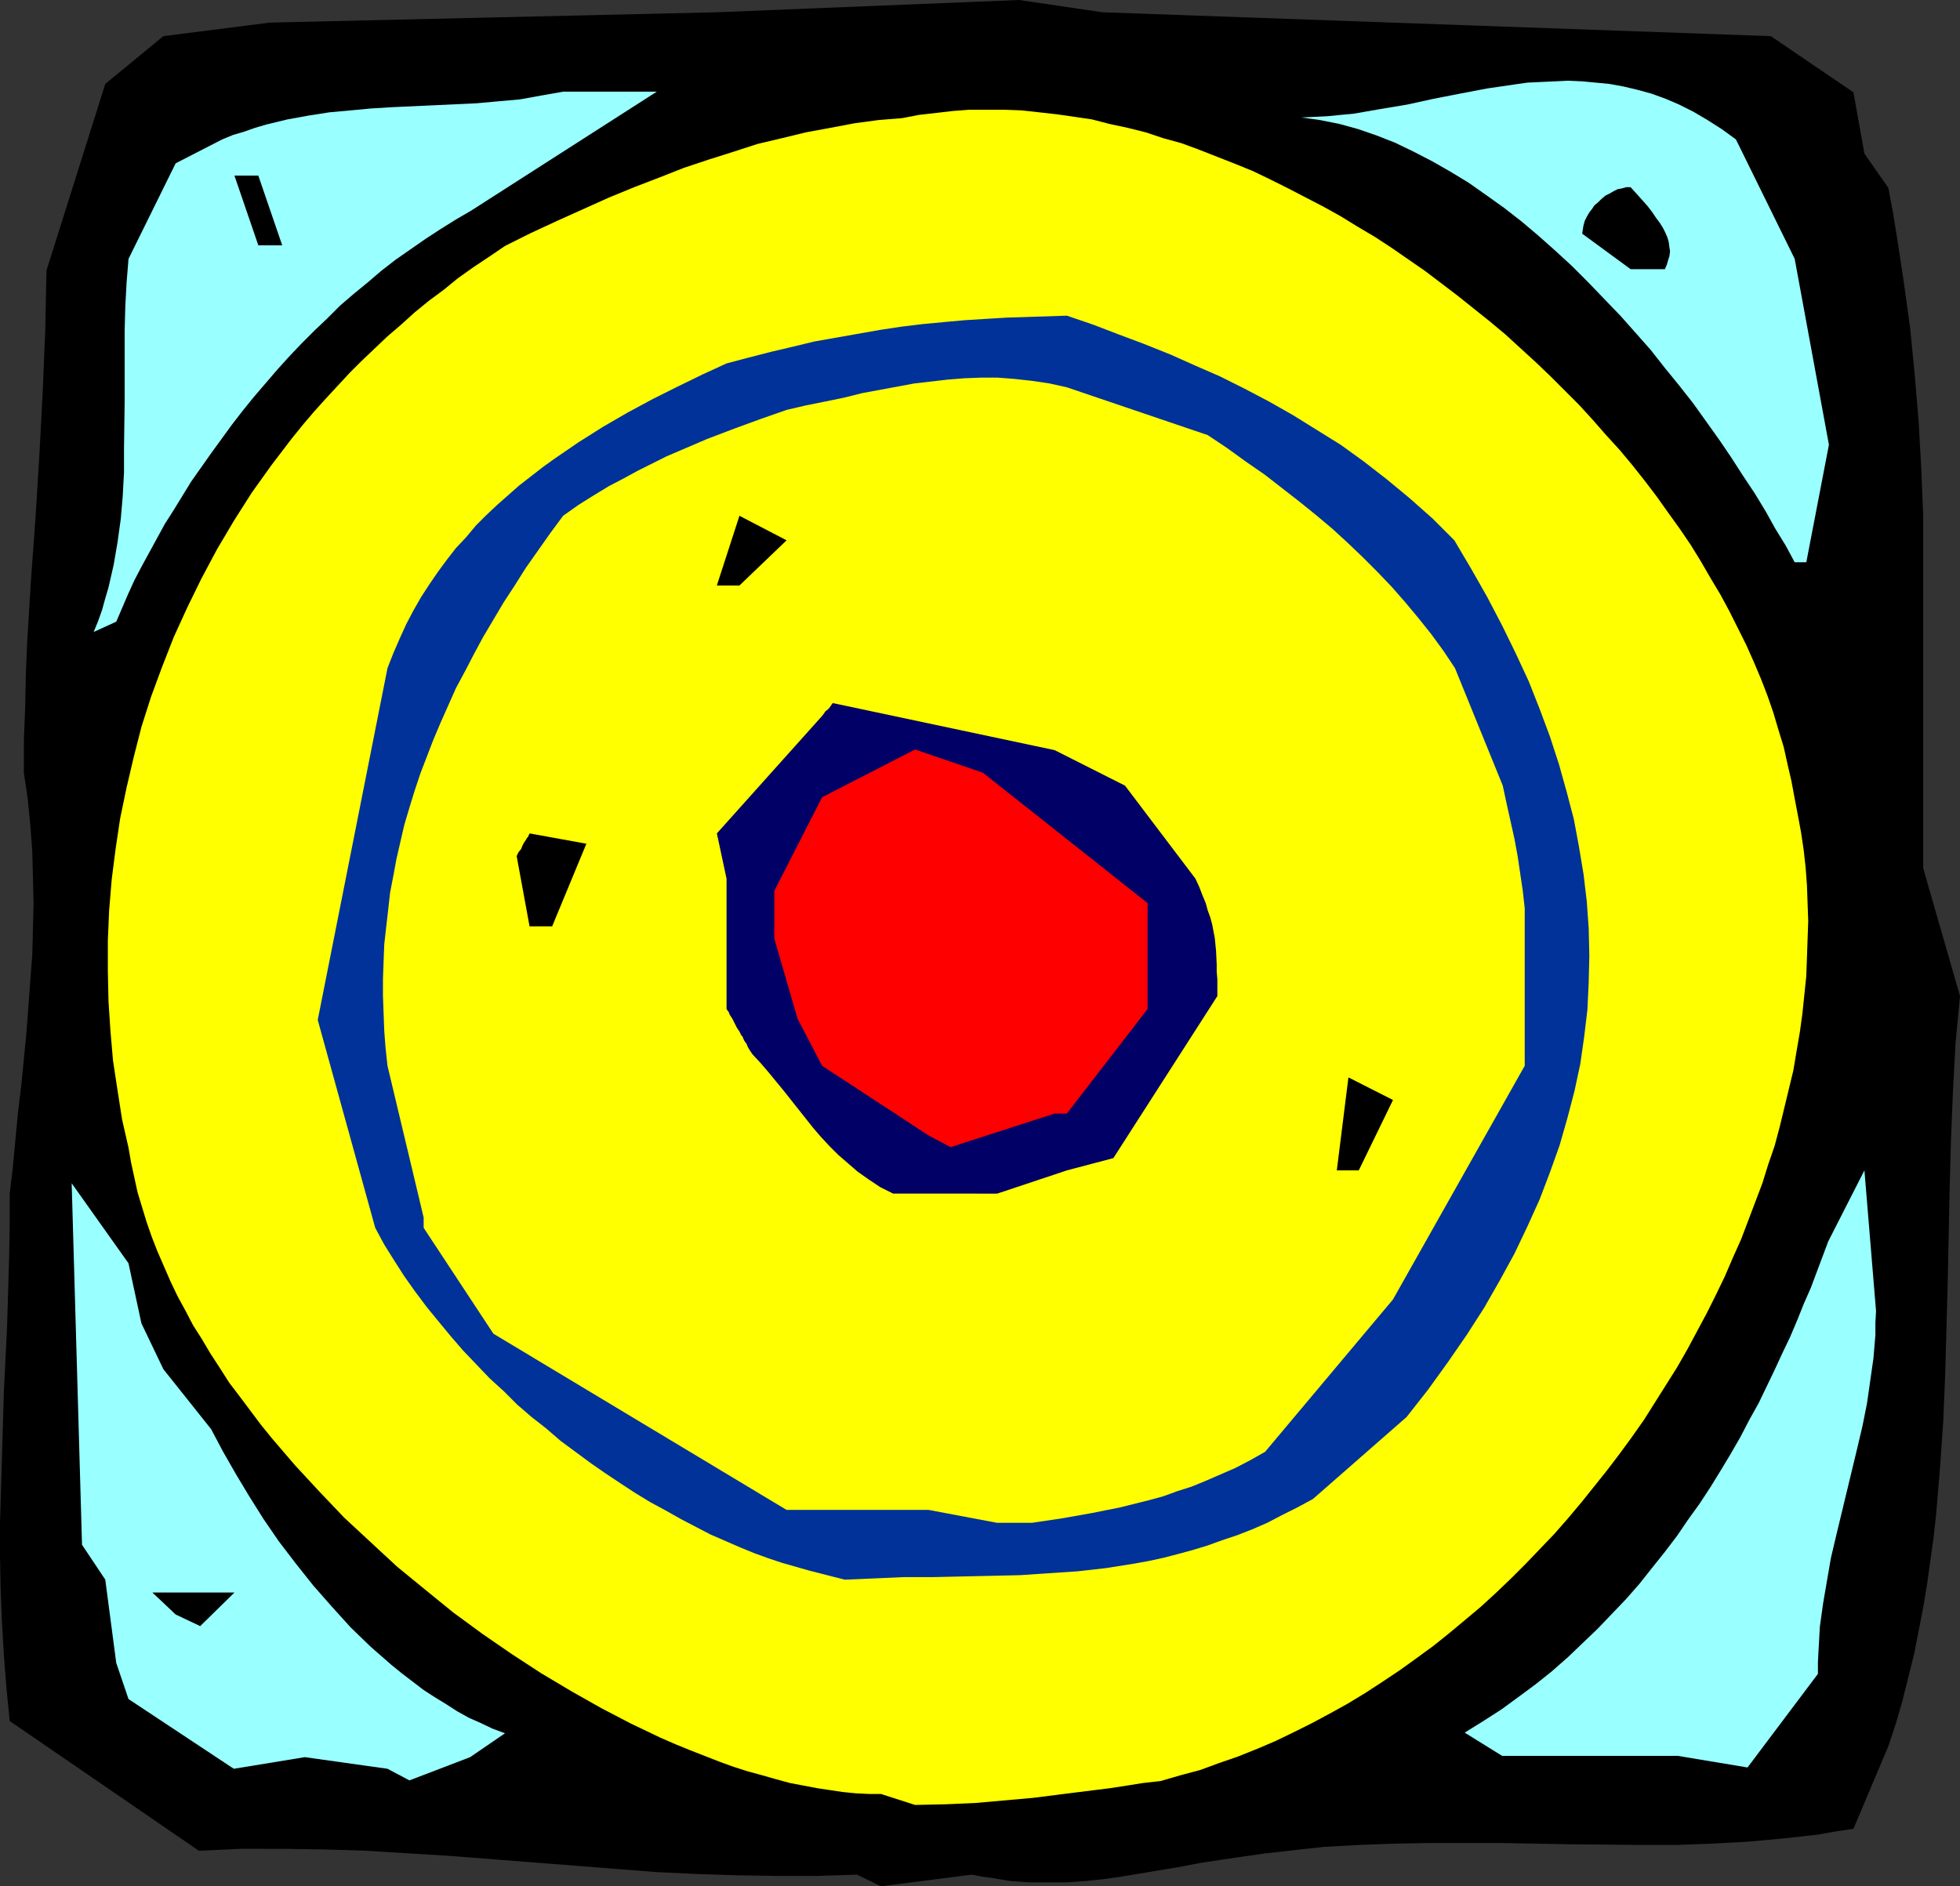 <?xml version="1.0" encoding="UTF-8" standalone="no"?>
<svg
   version="1.0"
   width="129.766mm"
   height="124.904mm"
   id="svg16"
   sodipodi:docname="Isolate.wmf"
   xmlns:inkscape="http://www.inkscape.org/namespaces/inkscape"
   xmlns:sodipodi="http://sodipodi.sourceforge.net/DTD/sodipodi-0.dtd"
   xmlns="http://www.w3.org/2000/svg"
   xmlns:svg="http://www.w3.org/2000/svg">
  <rect width="100%" height="100%" fill="#333333" stroke="none"/>
  <sodipodi:namedview
     id="namedview16"
     pagecolor="#ffffff"
     bordercolor="#000000"
     borderopacity="0.25"
     inkscape:showpageshadow="2"
     inkscape:pageopacity="0.0"
     inkscape:pagecheckerboard="0"
     inkscape:deskcolor="#d1d1d1"
     inkscape:document-units="mm" />
  <defs
     id="defs1">
    <pattern
       id="WMFhbasepattern"
       patternUnits="userSpaceOnUse"
       width="6"
       height="6"
       x="0"
       y="0" />
  </defs>
  <path
     style="fill:#000000;fill-opacity:1;fill-rule:evenodd;stroke:none"
     d="m 214.443,469.171 -10.019,0.323 h -10.019 l -10.019,-0.162 -10.019,-0.323 -10.181,-0.485 -10.342,-0.808 -10.181,-0.808 -10.342,-0.808 -20.685,-1.616 -10.504,-0.646 -10.342,-0.646 -10.504,-0.323 -10.504,-0.162 H 60.277 L 49.773,463.193 2.424,430.72 1.616,422.48 0.97,414.241 0.485,406.001 0.162,397.761 0,389.36 v -8.078 L 0.485,364.803 0.97,348.324 1.778,331.845 2.262,315.366 2.424,307.126 v -8.24 l 0.808,-6.947 0.646,-6.947 0.646,-6.786 0.808,-6.624 1.293,-13.248 0.485,-6.462 0.485,-6.624 0.485,-6.301 0.162,-6.462 0.162,-6.462 -0.162,-6.462 -0.162,-6.462 -0.485,-6.462 -0.646,-6.624 -0.97,-6.624 v -8.24 l 0.323,-8.078 0.162,-8.078 0.323,-8.078 0.97,-15.833 1.131,-15.51 0.97,-15.671 0.808,-15.348 0.646,-15.51 0.162,-7.755 0.162,-7.593 L 26.341,21.003 40.885,9.047 67.549,5.655 179.376,3.07 255.005,0 275.851,3.07 443.107,9.047 l 20.685,14.056 2.747,15.348 5.979,8.563 1.131,5.978 0.97,5.978 1.778,11.632 1.616,11.794 1.131,11.632 0.97,11.632 0.646,11.632 0.485,11.794 v 11.794 76.418 l 9.211,31.989 -1.131,11.955 -0.646,12.117 -0.485,11.955 -0.323,11.794 -0.485,23.588 -0.323,11.794 -0.323,11.632 -0.485,11.632 -0.808,11.632 -0.97,11.632 -0.646,5.816 -0.808,5.816 -0.808,5.816 -0.97,5.816 -1.131,5.816 -1.131,5.816 -1.454,5.816 -1.454,5.816 -1.616,5.655 -1.939,5.816 -8.726,20.68 -4.363,0.646 -4.525,0.808 -8.726,0.969 -8.888,0.808 -8.888,0.485 -8.888,0.323 h -8.726 l -17.776,-0.162 -17.614,-0.323 h -8.888 -8.726 l -8.888,0.162 -8.726,0.323 -8.888,0.485 -8.726,0.969 -5.818,0.646 -5.656,0.808 -5.494,0.808 -5.333,0.808 -5.01,0.969 -4.848,0.808 -4.848,0.808 -4.848,0.808 -4.525,0.646 -4.686,0.485 -4.686,0.323 h -4.525 -4.686 l -4.686,-0.323 -4.848,-0.808 -2.424,-0.323 -2.424,-0.485 -22.786,2.908 z"
     id="path1" />
  <path
     style="fill:#ffff00;fill-opacity:1;fill-rule:evenodd;stroke:none"
     d="m 220.422,448.976 h -3.07 l -3.232,-0.162 -3.232,-0.323 -3.232,-0.485 -3.232,-0.485 -3.394,-0.646 -3.394,-0.646 -3.555,-0.969 -3.394,-0.969 -3.555,-0.969 -3.555,-1.131 -3.555,-1.292 -3.717,-1.454 -3.717,-1.454 -3.555,-1.454 -3.717,-1.616 -3.717,-1.777 -3.717,-1.777 -7.434,-3.877 -7.434,-4.201 -7.595,-4.524 -7.434,-4.847 -7.272,-5.008 -7.272,-5.331 -6.949,-5.655 -7.11,-5.816 -6.626,-6.139 -6.626,-6.139 -6.302,-6.624 -5.979,-6.462 -5.818,-6.786 -2.747,-3.393 -5.333,-7.109 -2.586,-3.393 -2.262,-3.554 -2.424,-3.716 -2.101,-3.554 -2.262,-3.554 -1.939,-3.716 -1.939,-3.554 -1.778,-3.716 -1.616,-3.716 -1.616,-3.716 -1.454,-3.716 -1.293,-3.716 -1.131,-3.716 -1.131,-3.716 -0.808,-3.716 -0.808,-3.716 -0.646,-3.716 -1.616,-7.109 -1.131,-7.27 -1.131,-7.432 -0.646,-7.432 -0.485,-7.432 -0.162,-7.593 v -7.593 l 0.323,-7.593 0.646,-7.755 0.97,-7.593 1.131,-7.593 1.616,-7.755 1.778,-7.593 1.939,-7.593 2.424,-7.593 2.747,-7.432 2.909,-7.432 3.394,-7.432 3.555,-7.27 3.878,-7.27 4.202,-7.109 4.525,-7.109 2.424,-3.393 2.424,-3.393 2.586,-3.393 2.586,-3.393 2.747,-3.393 2.747,-3.231 2.909,-3.231 5.979,-6.462 3.07,-3.07 3.232,-3.07 3.232,-3.07 3.394,-2.908 3.394,-3.07 3.555,-2.908 3.717,-2.747 3.555,-2.908 3.878,-2.747 3.878,-2.585 4.04,-2.747 6.464,-3.231 6.626,-3.07 6.464,-2.908 6.464,-2.908 6.302,-2.585 6.302,-2.423 6.141,-2.423 6.302,-2.1 6.141,-1.939 5.979,-1.939 6.141,-1.454 5.979,-1.454 6.141,-1.131 5.979,-1.131 5.979,-0.808 5.979,-0.485 4.202,-0.808 4.202,-0.485 4.202,-0.485 4.202,-0.323 h 4.363 4.363 l 4.363,0.162 4.363,0.485 4.363,0.485 4.525,0.646 4.363,0.646 4.363,1.131 4.525,0.969 4.525,1.131 4.363,1.454 4.686,1.292 4.363,1.616 4.525,1.777 4.525,1.777 4.363,1.777 4.363,2.1 4.525,2.262 4.363,2.262 4.363,2.262 4.363,2.423 4.202,2.585 4.363,2.585 4.202,2.747 8.403,5.816 4.04,3.07 4.04,3.07 4.04,3.231 4.04,3.231 3.878,3.231 7.595,6.947 3.717,3.554 3.555,3.554 3.555,3.554 3.394,3.716 3.394,3.877 3.394,3.716 3.232,3.877 3.07,3.877 3.07,4.039 2.747,3.877 2.909,4.039 2.747,4.039 2.586,4.201 2.424,4.201 2.424,4.039 2.262,4.201 2.101,4.201 2.101,4.201 1.939,4.362 1.778,4.201 1.616,4.201 1.454,4.201 1.293,4.362 1.293,4.201 0.97,4.362 0.97,4.201 0.808,4.362 0.808,4.201 0.808,4.362 0.646,4.362 0.485,4.362 0.323,4.362 0.162,4.524 0.162,4.524 -0.162,4.524 -0.162,4.685 -0.162,4.524 -0.485,4.685 -0.485,4.685 -0.646,4.685 -0.808,4.685 -0.808,4.847 -1.131,4.685 -1.131,4.685 -1.131,4.685 -1.293,4.847 -1.616,4.685 -1.454,4.685 -1.778,4.685 -1.778,4.685 -1.778,4.685 -2.101,4.685 -1.939,4.524 -2.262,4.685 -2.262,4.524 -2.424,4.524 -2.424,4.524 -2.586,4.524 -2.747,4.362 -2.747,4.362 -2.747,4.362 -3.07,4.362 -3.07,4.201 -3.07,4.039 -3.232,4.039 -3.232,4.039 -3.394,4.039 -3.394,3.877 -3.555,3.716 -3.717,3.877 -3.555,3.554 -3.717,3.554 -3.878,3.554 -4.04,3.393 -3.878,3.231 -4.04,3.231 -4.202,3.07 -4.04,2.908 -4.363,2.908 -4.202,2.747 -4.525,2.747 -4.363,2.423 -4.525,2.423 -4.525,2.262 -4.686,2.262 -4.525,1.939 -4.848,1.939 -4.686,1.616 -4.848,1.777 -4.848,1.292 -5.01,1.454 -4.363,0.485 -4.04,0.646 -4.202,0.646 -3.878,0.485 -7.757,0.969 -7.595,0.969 -7.272,0.646 -7.272,0.646 -7.434,0.323 -7.595,0.162 z"
     id="path2" />
  <path
     style="fill:#99ffff;fill-opacity:1;fill-rule:evenodd;stroke:none"
     d="m 96.96,442.675 -20.685,-2.908 -17.776,2.908 -26.341,-17.449 -3.07,-9.047 -2.747,-20.841 -5.818,-8.724 -2.586,-90.474 14.221,20.033 3.232,15.025 5.494,11.471 11.958,15.025 2.909,5.493 3.232,5.655 3.394,5.655 3.555,5.655 3.878,5.655 4.202,5.493 4.363,5.493 4.686,5.331 4.686,5.17 5.01,4.847 2.586,2.262 2.586,2.262 2.586,2.1 2.747,2.1 2.747,2.1 2.747,1.777 2.909,1.777 2.747,1.777 2.909,1.616 2.909,1.292 3.07,1.454 3.07,1.131 -8.726,5.978 -15.19,5.816 z"
     id="path3" />
  <path
     style="fill:#99ffff;fill-opacity:1;fill-rule:evenodd;stroke:none"
     d="m 375.881,439.444 -9.373,-5.816 4.686,-2.908 4.525,-2.908 4.202,-3.07 4.363,-3.231 4.04,-3.231 4.04,-3.554 3.717,-3.554 3.717,-3.554 3.555,-3.716 3.555,-3.716 3.394,-3.877 3.07,-3.877 3.232,-4.039 3.07,-4.039 2.747,-4.039 2.909,-4.039 2.747,-4.201 2.586,-4.201 2.424,-4.039 2.424,-4.201 2.262,-4.362 2.262,-4.039 2.101,-4.362 1.939,-4.039 1.939,-4.201 1.939,-4.039 1.778,-4.201 1.616,-4.039 1.778,-4.039 1.454,-3.877 1.454,-3.877 1.454,-3.877 9.05,-17.772 2.909,35.22 -0.162,2.908 v 3.07 l -0.485,5.816 -0.808,5.655 -0.808,5.655 -1.131,5.655 -1.293,5.493 -5.333,22.134 -1.293,5.493 -0.97,5.655 -0.97,5.655 -0.808,5.816 -0.323,5.816 -0.162,3.07 v 2.908 l -17.614,23.426 -17.453,-2.908 h -38.461 z"
     id="path4" />
  <path
     style="fill:#000000;fill-opacity:1;fill-rule:evenodd;stroke:none"
     d="m 43.955,404.062 -5.818,-5.493 h 20.523 l -8.565,8.401 z"
     id="path5" />
  <path
     style="fill:#003299;fill-opacity:1;fill-rule:evenodd;stroke:none"
     d="m 202.485,393.076 -3.394,-0.969 -3.394,-0.969 -3.394,-1.131 -3.555,-1.292 -3.555,-1.454 -3.717,-1.616 -3.717,-1.616 -3.717,-1.939 -3.717,-1.939 -3.717,-2.1 -3.878,-2.1 -3.717,-2.262 -3.717,-2.423 -3.878,-2.585 -3.717,-2.585 -3.717,-2.747 -3.717,-2.747 -3.555,-3.07 -3.717,-2.908 -3.555,-3.07 -3.394,-3.393 -3.555,-3.231 -3.232,-3.393 -3.394,-3.554 -3.07,-3.554 -3.07,-3.716 -2.909,-3.554 -2.909,-3.877 -2.747,-3.877 -2.586,-4.039 -2.424,-3.877 -2.262,-4.201 -14.382,-52.022 17.453,-88.05 1.454,-3.716 1.616,-3.716 1.616,-3.554 1.778,-3.393 1.939,-3.393 2.101,-3.231 2.101,-3.07 2.262,-3.07 2.262,-2.908 2.586,-2.747 2.424,-2.908 2.586,-2.585 2.747,-2.585 2.747,-2.423 2.747,-2.423 5.818,-4.524 2.909,-2.1 6.141,-4.201 6.141,-3.877 6.141,-3.554 6.302,-3.393 6.141,-3.07 6.302,-3.07 5.979,-2.747 5.494,-1.454 5.656,-1.454 5.494,-1.292 5.333,-1.292 5.494,-0.969 5.494,-0.969 5.494,-0.969 5.333,-0.808 5.333,-0.646 5.171,-0.485 5.333,-0.485 5.171,-0.323 5.333,-0.323 5.01,-0.162 5.01,-0.162 5.01,-0.162 6.626,2.262 6.302,2.423 6.464,2.423 6.464,2.585 6.141,2.747 6.302,2.747 6.141,3.07 6.141,3.231 5.979,3.393 5.979,3.716 5.979,3.716 5.818,4.201 5.818,4.524 5.656,4.685 5.656,5.008 2.747,2.747 2.747,2.747 4.202,7.109 4.04,7.109 3.717,7.109 3.394,6.947 3.232,6.947 2.747,6.947 2.586,6.947 2.262,6.947 1.939,6.947 1.778,6.786 1.293,6.947 1.131,6.786 0.808,6.786 0.485,6.786 0.162,6.786 -0.162,6.786 -0.323,6.786 -0.808,6.786 -0.97,6.786 -1.454,6.786 -1.778,6.786 -1.939,6.786 -2.424,6.786 -2.586,6.786 -3.07,6.786 -3.232,6.786 -3.717,6.786 -3.878,6.786 -4.363,6.786 -4.686,6.786 -5.01,6.947 -5.333,6.786 -23.432,20.518 -3.878,2.1 -3.878,1.939 -3.717,1.939 -3.717,1.616 -3.717,1.454 -3.878,1.292 -3.555,1.292 -3.717,1.131 -3.555,0.969 -3.717,0.969 -3.717,0.808 -3.555,0.646 -7.11,1.131 -7.11,0.808 -7.272,0.485 -7.11,0.485 -7.11,0.162 -7.272,0.162 -7.272,0.162 h -7.434 l -7.434,0.323 -7.434,0.323 z"
     id="path6" />
  <path
     style="fill:#ffff00;fill-opacity:1;fill-rule:evenodd;stroke:none"
     d="m 249.51,381.121 -17.13,-3.231 H 196.829 L 123.462,333.784 106.009,307.288 v -2.585 l -9.05,-37.967 -0.485,-4.524 -0.323,-4.201 -0.162,-4.362 -0.162,-4.362 v -4.362 l 0.162,-4.362 0.162,-4.201 0.485,-4.362 0.485,-4.201 0.485,-4.362 0.808,-4.201 0.808,-4.362 0.97,-4.201 0.97,-4.201 1.293,-4.362 1.293,-4.201 1.454,-4.362 1.616,-4.201 1.616,-4.201 1.778,-4.201 1.939,-4.362 1.939,-4.362 2.262,-4.201 2.262,-4.362 2.262,-4.201 2.586,-4.362 2.586,-4.362 2.747,-4.201 2.747,-4.362 3.07,-4.362 3.07,-4.362 3.232,-4.362 3.878,-2.747 3.878,-2.423 3.717,-2.262 3.717,-1.939 3.555,-1.939 3.555,-1.777 3.555,-1.777 3.394,-1.454 3.394,-1.454 3.394,-1.454 6.787,-2.585 6.626,-2.423 6.464,-2.262 4.848,-1.131 4.848,-0.969 4.686,-0.969 4.525,-1.131 4.363,-0.808 4.363,-0.808 4.363,-0.808 4.202,-0.485 4.202,-0.485 4.04,-0.323 4.202,-0.162 h 4.202 l 4.202,0.323 4.363,0.485 4.363,0.646 4.363,0.969 35.229,11.955 4.848,3.231 4.686,3.393 4.686,3.231 4.363,3.393 4.363,3.393 4.202,3.393 4.04,3.393 3.878,3.554 3.717,3.554 3.717,3.716 3.555,3.716 3.394,3.877 3.232,3.877 3.232,4.039 3.07,4.201 2.909,4.362 11.958,29.404 0.97,4.524 0.97,4.362 0.97,4.362 0.808,4.362 0.646,4.362 0.646,4.362 0.485,4.362 v 4.524 34.897 l -32.966,58.485 -31.997,38.128 -3.717,2.1 -3.717,1.939 -3.717,1.616 -3.717,1.616 -3.555,1.454 -3.555,1.131 -3.555,1.292 -3.555,0.969 -7.11,1.777 -7.272,1.454 -7.272,1.292 -7.595,1.131 z"
     id="path7" />
  <path
     style="fill:#000066;fill-opacity:1;fill-rule:evenodd;stroke:none"
     d="m 243.208,298.725 h -19.715 l -3.232,-1.616 -2.909,-1.939 -2.747,-1.939 -2.424,-2.1 -2.424,-2.1 -2.262,-2.262 -2.101,-2.262 -1.939,-2.262 -3.717,-4.685 -3.717,-4.685 -3.717,-4.524 -1.939,-2.262 -2.101,-2.262 -0.646,-0.969 -0.485,-0.808 -0.323,-0.808 -0.485,-0.646 -0.323,-0.646 -0.162,-0.485 -0.323,-0.323 -0.162,-0.323 -0.162,-0.323 -0.162,-0.323 v 0 l -0.646,-0.969 -0.485,-0.969 -0.323,-0.646 -0.323,-0.646 -0.646,-0.969 -0.323,-0.808 -0.323,-0.323 v -0.162 l -0.162,-0.162 v -32.635 l -2.424,-11.309 26.341,-29.404 0.485,-0.646 0.323,-0.485 0.808,-0.646 0.485,-0.646 0.323,-0.485 0.162,-0.162 v -0.162 0 l 55.59,11.794 17.614,8.886 17.614,23.265 0.97,2.1 0.808,2.1 0.808,1.939 0.485,1.777 0.646,1.777 0.485,1.777 0.646,3.393 0.323,3.231 0.162,3.393 v 1.777 l 0.162,1.939 v 4.201 l -26.018,40.552 -11.635,3.07 -17.453,5.816 z"
     id="path8" />
  <path
     style="fill:#000000;fill-opacity:1;fill-rule:evenodd;stroke:none"
     d="m 334.512,292.909 2.909,-23.265 11.15,5.655 -8.565,17.61 z"
     id="path9" />
  <path
     style="fill:#ff0000;fill-opacity:1;fill-rule:evenodd;stroke:none"
     d="m 232.381,284.185 -26.664,-17.449 -6.141,-11.794 -5.818,-20.033 v -11.955 l 11.958,-23.426 23.27,-11.955 16.968,5.816 41.208,32.635 v 26.496 l -20.2,26.173 h -3.07 l -26.018,8.401 z"
     id="path10" />
  <path
     style="fill:#000000;fill-opacity:1;fill-rule:evenodd;stroke:none"
     d="m 132.512,231.839 -3.232,-17.61 0.485,-0.969 0.646,-0.808 0.323,-0.808 0.323,-0.646 0.323,-0.485 0.323,-0.485 0.162,-0.323 0.323,-0.323 0.162,-0.485 0.162,-0.162 v -0.162 l 14.221,2.585 -8.565,20.68 z"
     id="path11" />
  <path
     style="fill:#99ffff;fill-opacity:1;fill-rule:evenodd;stroke:none"
     d="m 23.432,158.168 1.131,-2.747 0.97,-2.747 0.808,-2.908 0.808,-2.747 1.293,-5.655 0.97,-5.655 0.808,-5.816 0.485,-5.655 0.323,-5.978 v -5.816 l 0.162,-11.794 V 88.697 82.719 l 0.162,-5.978 0.323,-5.978 0.485,-5.978 11.797,-23.911 11.635,-5.978 2.747,-1.131 2.747,-0.808 2.747,-0.969 2.747,-0.808 5.333,-1.292 5.333,-0.969 5.171,-0.808 5.333,-0.485 5.171,-0.485 5.333,-0.323 10.504,-0.485 10.504,-0.485 5.333,-0.485 5.494,-0.485 5.333,-0.969 5.494,-0.969 h 23.432 l -46.379,29.727 -3.878,2.262 -3.878,2.423 -3.717,2.423 -3.717,2.585 -3.717,2.585 -3.555,2.747 -3.394,2.908 -3.555,2.908 -3.394,2.908 -3.232,3.231 -3.232,3.07 -3.232,3.231 -3.07,3.231 -3.07,3.393 -2.909,3.393 -2.909,3.393 -2.747,3.393 -2.747,3.554 -5.171,7.109 -5.01,7.109 -4.363,7.109 -2.262,3.554 -1.939,3.554 -1.939,3.554 -1.939,3.554 -1.778,3.393 -1.616,3.554 -1.454,3.393 -1.454,3.393 z"
     id="path12" />
  <path
     style="fill:#000000;fill-opacity:1;fill-rule:evenodd;stroke:none"
     d="m 179.376,146.535 5.656,-17.449 11.797,6.139 -11.797,11.309 z"
     id="path13" />
  <path
     style="fill:#99ffff;fill-opacity:1;fill-rule:evenodd;stroke:none"
     d="m 449.086,140.719 -2.262,-4.201 -2.586,-4.201 -2.424,-4.362 -2.747,-4.524 -2.909,-4.362 -2.909,-4.524 -3.07,-4.524 -3.232,-4.524 -3.232,-4.524 -3.555,-4.524 -3.555,-4.362 -3.555,-4.524 -3.717,-4.201 -3.878,-4.362 -4.04,-4.201 -4.04,-4.201 -4.04,-4.039 -4.04,-3.716 -4.363,-3.877 -4.202,-3.554 -4.363,-3.393 -4.525,-3.231 -4.363,-3.07 -4.525,-2.747 -4.525,-2.585 -4.686,-2.423 -4.686,-2.262 -4.525,-1.777 -4.686,-1.616 -4.686,-1.292 -4.848,-0.969 -4.686,-0.646 3.394,-0.162 3.232,-0.162 3.232,-0.323 3.394,-0.323 6.464,-1.131 6.787,-1.131 6.626,-1.454 6.626,-1.292 6.787,-1.292 6.626,-0.969 3.394,-0.485 3.394,-0.162 3.555,-0.162 3.232,-0.162 3.555,0.162 3.394,0.323 3.394,0.323 3.555,0.646 3.394,0.808 3.555,0.969 3.555,1.292 3.394,1.454 3.555,1.777 3.555,2.1 3.555,2.262 3.555,2.585 14.706,29.889 8.565,46.529 -5.656,29.404 z"
     id="path14" />
  <path
     style="fill:#000000;fill-opacity:1;fill-rule:evenodd;stroke:none"
     d="m 408.04,67.371 -12.12,-8.886 0.162,-1.131 0.162,-0.969 0.323,-1.131 0.485,-0.969 0.646,-1.131 0.646,-0.808 0.646,-0.969 0.97,-0.808 0.808,-0.808 0.97,-0.808 0.97,-0.485 1.131,-0.646 0.97,-0.485 0.97,-0.162 1.131,-0.323 h 1.131 l 1.454,1.616 1.454,1.616 1.293,1.454 1.131,1.454 0.97,1.454 0.97,1.292 0.808,1.292 0.646,1.292 0.485,1.131 0.323,1.131 0.162,1.292 0.162,0.969 -0.162,1.292 -0.323,0.969 -0.323,1.131 -0.485,1.131 z"
     id="path15" />
  <path
     style="fill:#000000;fill-opacity:1;fill-rule:evenodd;stroke:none"
     d="M 64.64,61.393 58.661,43.944 h 5.979 l 5.979,17.449 z"
     id="path16" />
</svg>
